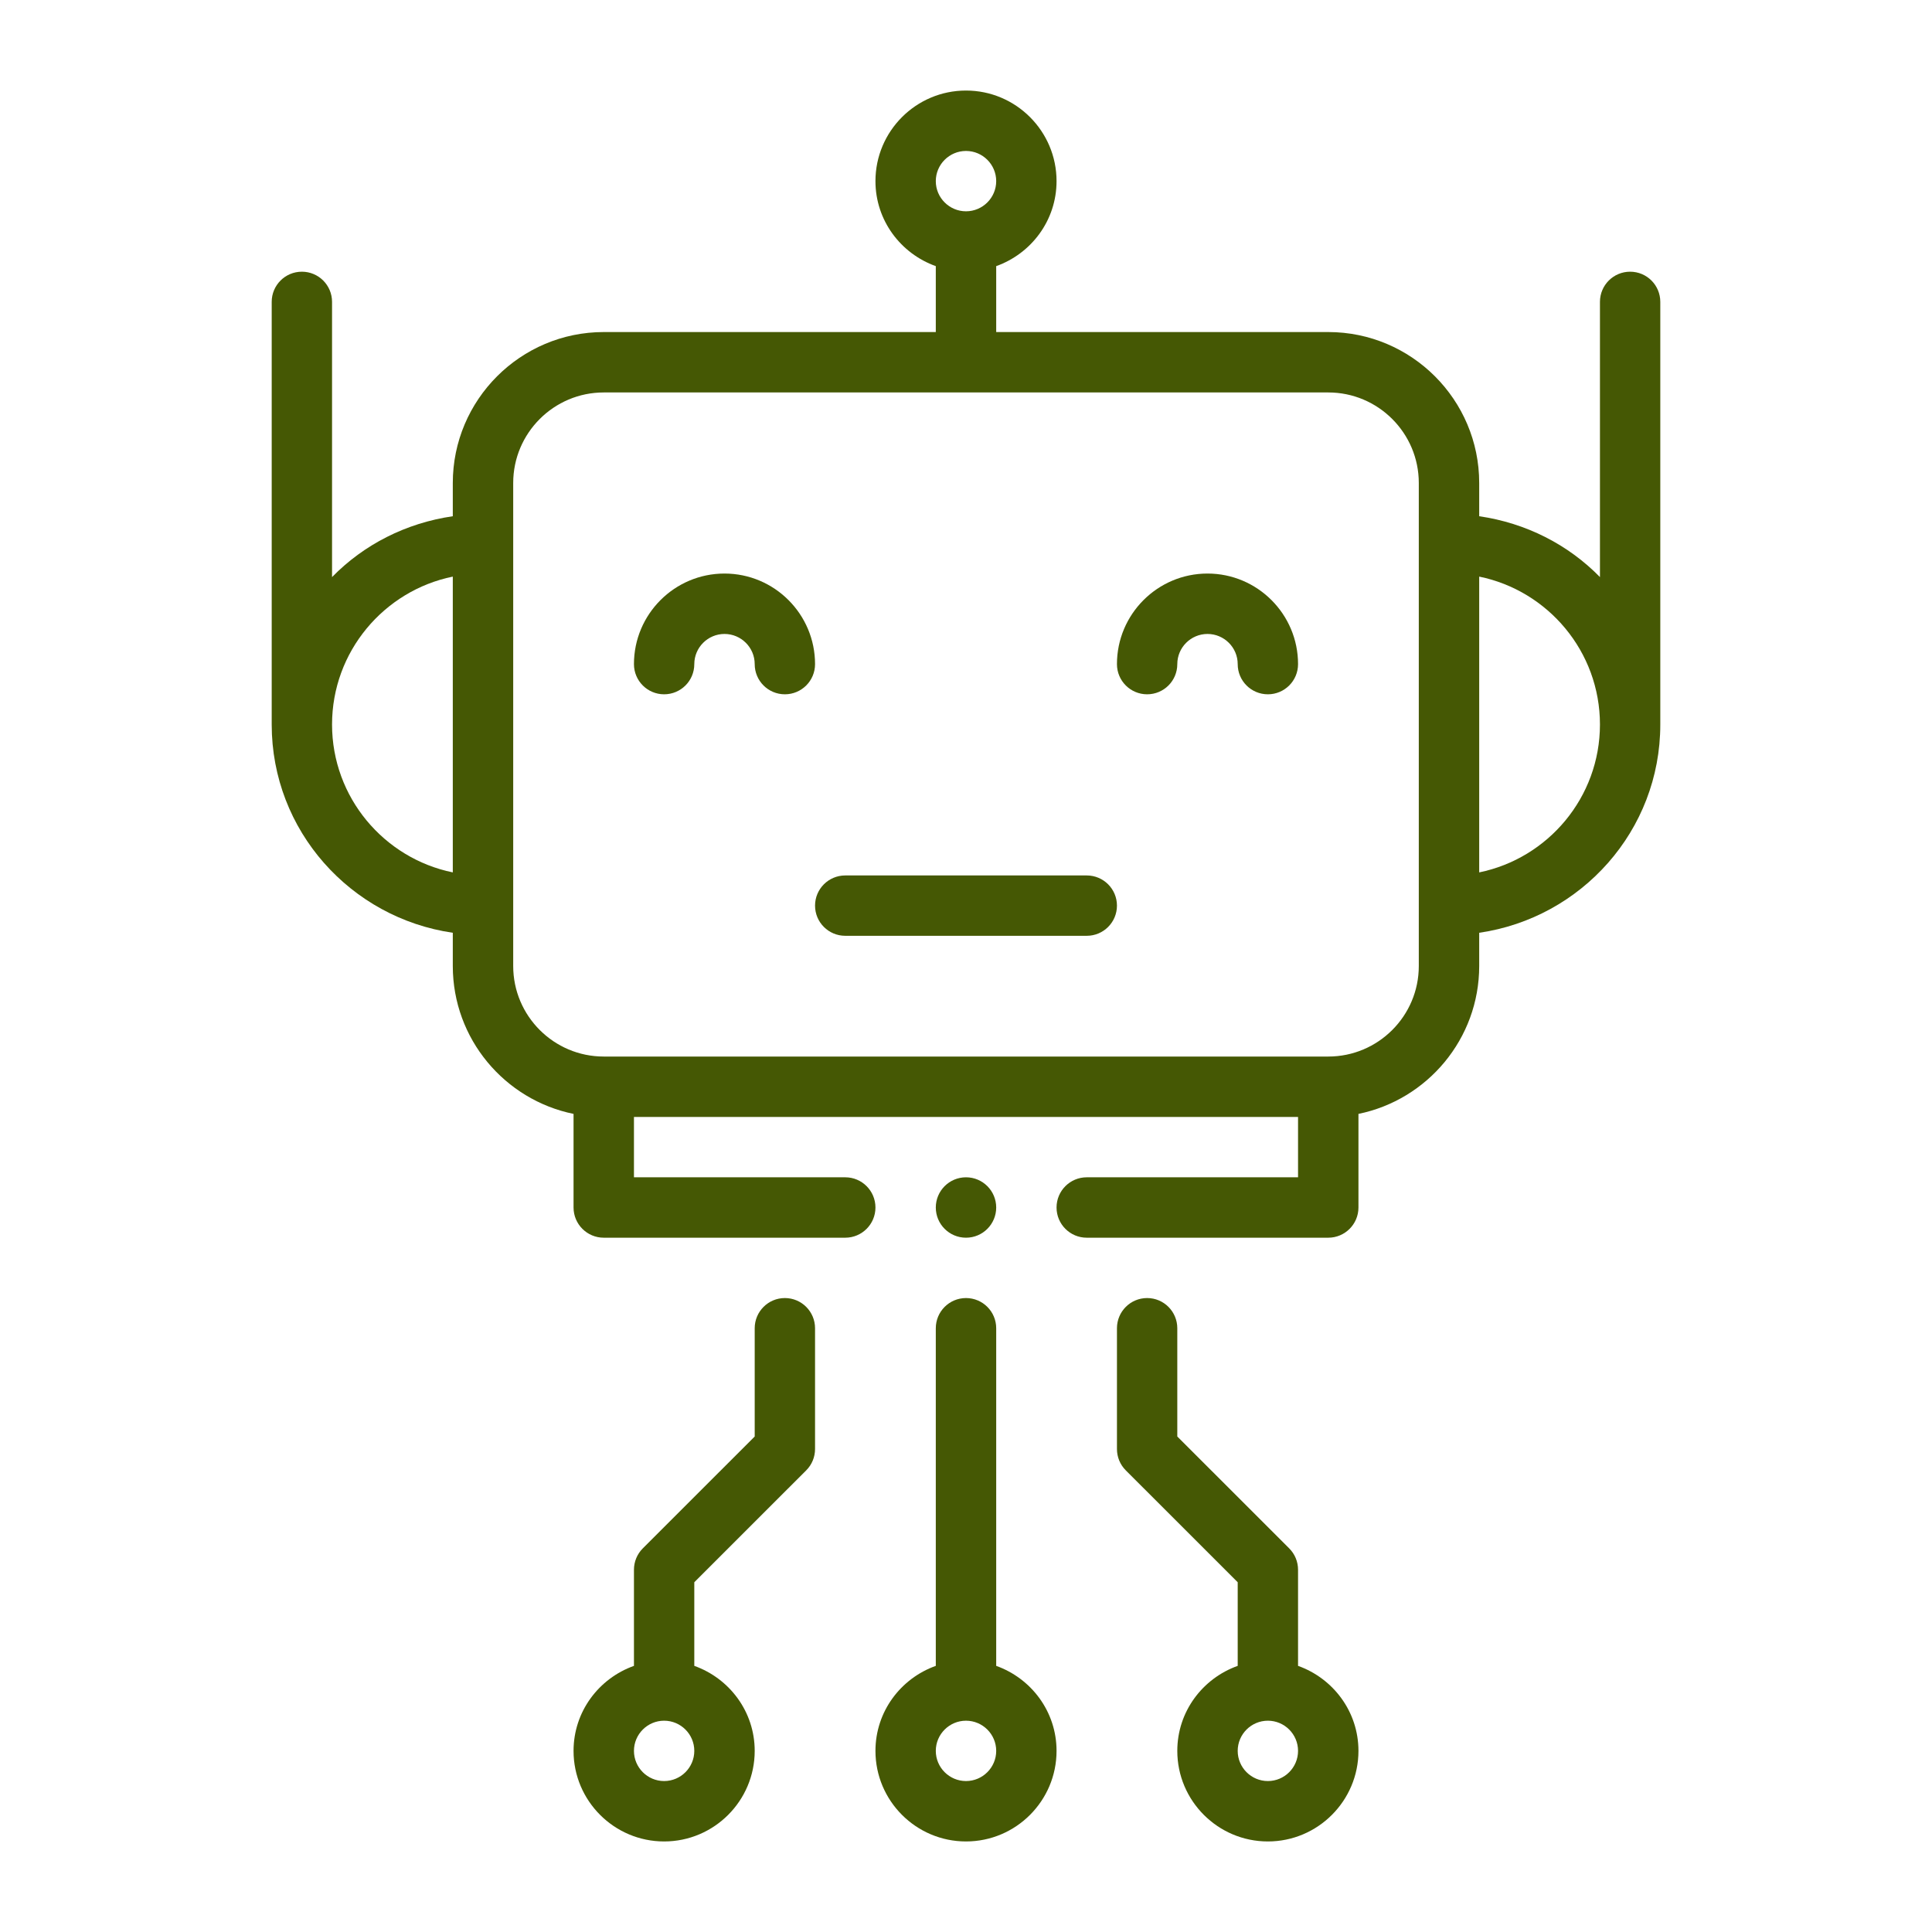 <?xml version="1.0" encoding="UTF-8"?> <svg xmlns="http://www.w3.org/2000/svg" width="60" height="60" viewBox="0 0 60 60" fill="none"><g clip-path="url(#clip0_819_1301)"><path d="M14.062 28.968V30C14.062 32.264 15.675 34.157 17.812 34.593V37.5C17.812 38.018 18.232 38.438 18.75 38.438H26.25C26.768 38.438 27.188 38.018 27.188 37.5C27.188 36.982 26.768 36.562 26.25 36.562H19.688V34.688H40.312V36.562H33.75C33.232 36.562 32.812 36.982 32.812 37.5C32.812 38.018 33.232 38.438 33.75 38.438H41.25C41.768 38.438 42.188 38.018 42.188 37.5V34.593C44.325 34.157 45.938 32.264 45.938 30V28.968C49.109 28.508 51.562 25.797 51.562 22.5V9.375C51.562 8.857 51.143 8.438 50.625 8.438C50.107 8.438 49.688 8.857 49.688 9.375V17.922C48.703 16.914 47.396 16.244 45.938 16.032V15C45.938 12.415 43.835 10.312 41.25 10.312H30.938V8.265C32.026 7.877 32.812 6.846 32.812 5.625C32.812 4.074 31.551 2.812 30 2.812C28.449 2.812 27.188 4.074 27.188 5.625C27.188 6.846 27.974 7.877 29.062 8.265V10.312H18.75C16.165 10.312 14.062 12.415 14.062 15V16.032C12.604 16.244 11.297 16.914 10.312 17.922V9.375C10.312 8.857 9.893 8.438 9.375 8.438C8.857 8.438 8.438 8.857 8.438 9.375V22.5C8.438 25.797 10.891 28.508 14.062 28.968ZM30 4.688C30.516 4.688 30.938 5.108 30.938 5.625C30.938 6.142 30.516 6.562 30 6.562C29.484 6.562 29.062 6.142 29.062 5.625C29.062 5.108 29.484 4.688 30 4.688ZM49.688 22.5C49.688 24.764 48.074 26.657 45.938 27.093V17.907C48.074 18.343 49.688 20.236 49.688 22.5ZM15.938 15C15.938 13.449 17.199 12.188 18.75 12.188H41.25C42.801 12.188 44.062 13.449 44.062 15V30C44.062 31.551 42.801 32.812 41.25 32.812H18.75C17.199 32.812 15.938 31.551 15.938 30V15ZM14.062 17.907V27.093C11.926 26.657 10.312 24.764 10.312 22.5C10.312 20.236 11.926 18.343 14.062 17.907Z" fill="#455804"></path><path d="M20.625 21.562C21.143 21.562 21.562 21.143 21.562 20.625C21.562 20.108 21.984 19.688 22.5 19.688C23.016 19.688 23.438 20.108 23.438 20.625C23.438 21.143 23.857 21.562 24.375 21.562C24.893 21.562 25.312 21.143 25.312 20.625C25.312 19.074 24.051 17.812 22.5 17.812C20.949 17.812 19.688 19.074 19.688 20.625C19.688 21.143 20.107 21.562 20.625 21.562ZM35.625 21.562C36.143 21.562 36.562 21.143 36.562 20.625C36.562 20.108 36.984 19.688 37.5 19.688C38.016 19.688 38.438 20.108 38.438 20.625C38.438 21.143 38.857 21.562 39.375 21.562C39.893 21.562 40.312 21.143 40.312 20.625C40.312 19.074 39.051 17.812 37.5 17.812C35.949 17.812 34.688 19.074 34.688 20.625C34.688 21.143 35.107 21.562 35.625 21.562ZM26.25 29.062H33.75C34.268 29.062 34.688 28.643 34.688 28.125C34.688 27.607 34.268 27.188 33.75 27.188H26.25C25.732 27.188 25.312 27.607 25.312 28.125C25.312 28.643 25.732 29.062 26.25 29.062ZM36.562 54.375C36.562 55.926 37.824 57.188 39.375 57.188C40.926 57.188 42.188 55.926 42.188 54.375C42.188 53.154 41.401 52.123 40.312 51.735V48.75C40.312 48.501 40.214 48.263 40.038 48.087L36.562 44.612V41.25C36.562 40.732 36.143 40.312 35.625 40.312C35.107 40.312 34.688 40.732 34.688 41.25V45C34.688 45.249 34.786 45.487 34.962 45.663L38.438 49.138V51.735C37.349 52.123 36.562 53.154 36.562 54.375ZM39.375 55.312C38.859 55.312 38.438 54.892 38.438 54.375C38.438 53.858 38.859 53.438 39.375 53.438C39.891 53.438 40.312 53.858 40.312 54.375C40.312 54.892 39.891 55.312 39.375 55.312ZM29.062 51.735C27.974 52.123 27.188 53.154 27.188 54.375C27.188 55.926 28.449 57.188 30 57.188C31.551 57.188 32.812 55.926 32.812 54.375C32.812 53.154 32.026 52.123 30.938 51.735V41.25C30.938 40.732 30.518 40.312 30 40.312C29.482 40.312 29.062 40.732 29.062 41.25V51.735ZM30 55.312C29.484 55.312 29.062 54.892 29.062 54.375C29.062 53.858 29.484 53.438 30 53.438C30.516 53.438 30.938 53.858 30.938 54.375C30.938 54.892 30.516 55.312 30 55.312ZM25.038 45.663C25.214 45.487 25.312 45.249 25.312 45V41.25C25.312 40.732 24.893 40.312 24.375 40.312C23.857 40.312 23.438 40.732 23.438 41.25V44.612L19.962 48.087C19.786 48.263 19.688 48.501 19.688 48.75V51.735C18.599 52.123 17.812 53.154 17.812 54.375C17.812 55.926 19.074 57.188 20.625 57.188C22.176 57.188 23.438 55.926 23.438 54.375C23.438 53.154 22.651 52.123 21.562 51.735V49.138L25.038 45.663ZM20.625 55.312C20.109 55.312 19.688 54.892 19.688 54.375C19.688 53.858 20.109 53.438 20.625 53.438C21.141 53.438 21.562 53.858 21.562 54.375C21.562 54.892 21.141 55.312 20.625 55.312Z" fill="#455804"></path><path d="M30 38.438C30.518 38.438 30.938 38.018 30.938 37.5C30.938 36.982 30.518 36.562 30 36.562C29.482 36.562 29.062 36.982 29.062 37.5C29.062 38.018 29.482 38.438 30 38.438Z" fill="#455804"></path></g><defs><clipPath id="clip0_819_1301"><rect width="60" height="60" fill="white"></rect></clipPath></defs></svg> 